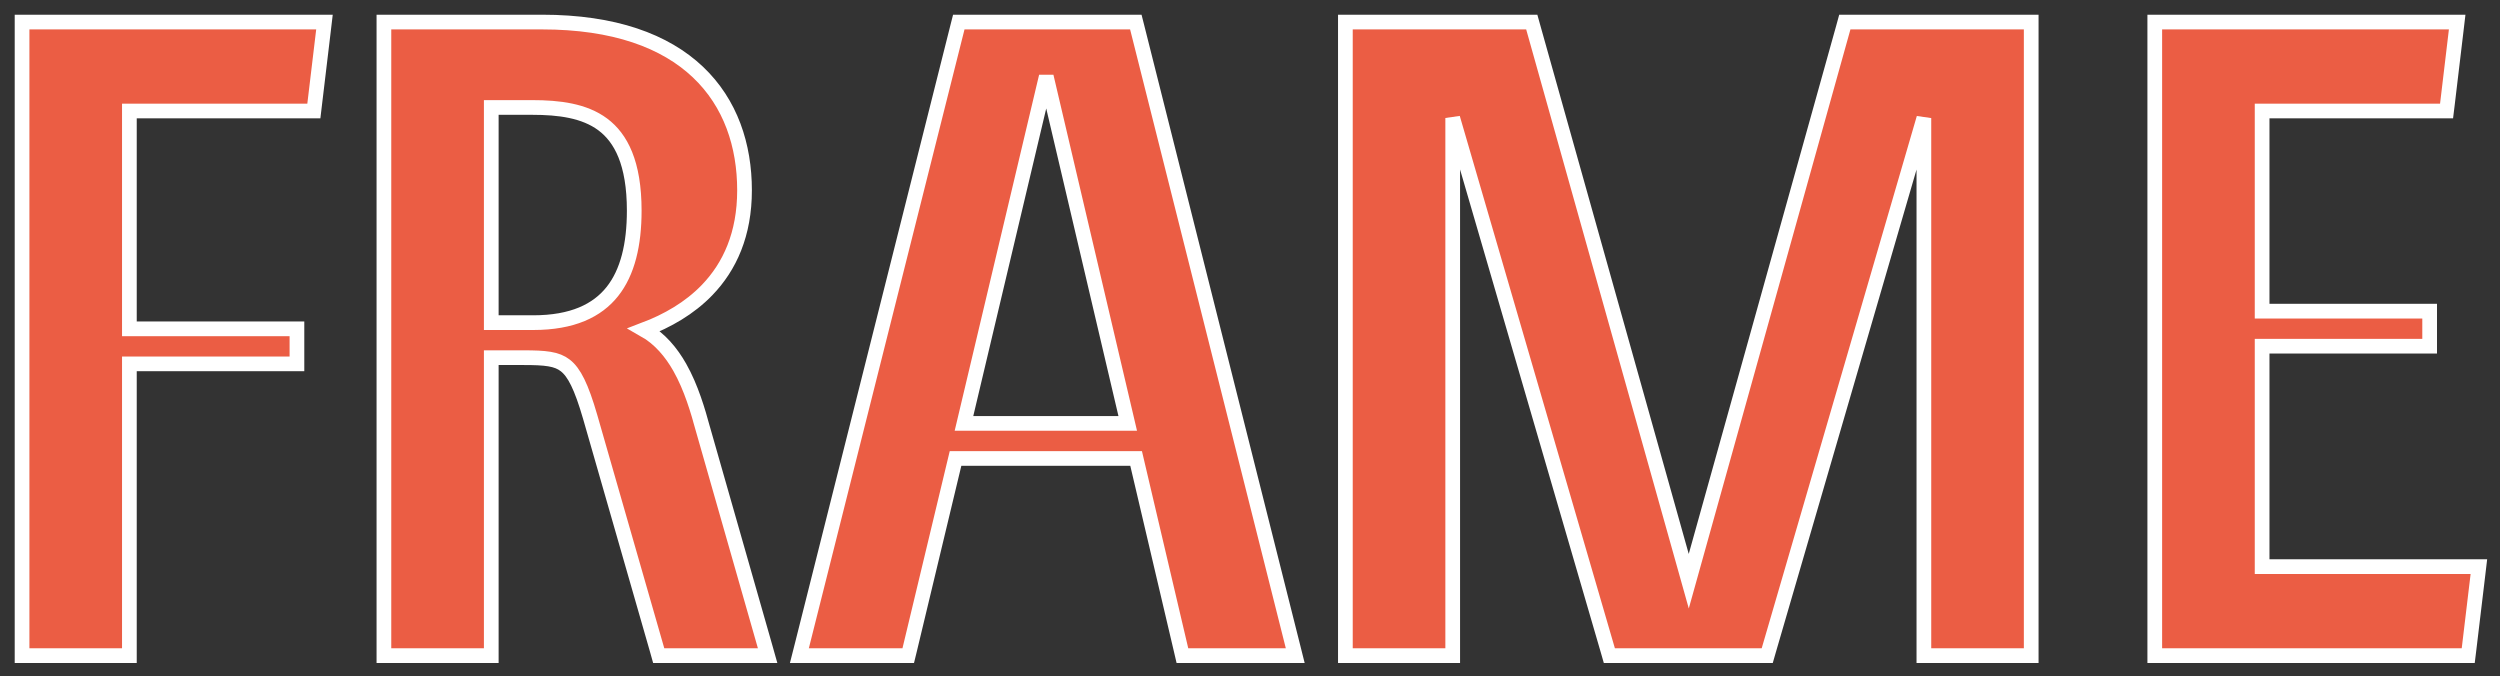 <svg width="85" height="23" viewBox="0 0 85 23" fill="none" xmlns="http://www.w3.org/2000/svg">
<rect x="0" y="0" width="85" height="23" fill="#333333" stroke="none"/>
<path d="M83.544 0.75L83.511 1.029L83.21 3.555L83.183 3.774H76.912V10.579H82.608V11.771H76.912V19.266H84.282L84.249 19.546L83.947 22.07L83.92 22.291H73.262V0.75H83.544Z" fill="#EB5D44" stroke="white" stroke-width="0.5"/>
<path d="M52.08 0.75L52.131 0.933L57.418 19.761L62.674 0.933L62.724 0.75H69.061V22.291H65.412V4.014L60.138 22.11L60.086 22.291H54.718L54.666 22.11L49.392 4.011V22.291H45.743V0.75H52.08Z" fill="#EB5D44" stroke="white" stroke-width="0.5"/>
<path d="M38.618 0.75L38.666 0.939L43.96 21.98L44.038 22.291H40.202L40.157 22.098L38.628 15.588H32.488L30.927 22.099L30.88 22.291H27.179L27.258 21.98L32.551 0.939L32.599 0.75H38.618ZM32.775 14.396H38.343L35.573 2.599L32.775 14.396Z" fill="#EB5D44" stroke="white" stroke-width="0.5"/>
<path d="M18.43 0.75C20.885 0.75 22.613 1.393 23.728 2.449C24.845 3.507 25.314 4.947 25.314 6.471C25.314 7.96 24.814 9.06 24.043 9.86C23.443 10.483 22.687 10.912 21.901 11.21C22.436 11.512 22.824 11.982 23.112 12.49C23.506 13.186 23.732 13.981 23.898 14.579H23.897L26.009 21.972L26.099 22.291H22.396L22.345 22.109L20.066 14.175C19.763 13.132 19.52 12.66 19.222 12.427C18.933 12.199 18.546 12.161 17.794 12.161H16.703V22.291H13.053V0.75H18.43ZM16.703 10.97H18.129C19.465 10.97 20.305 10.56 20.819 9.914C21.342 9.257 21.564 8.309 21.564 7.162C21.564 5.54 21.11 4.691 20.496 4.232C19.866 3.762 19.009 3.654 18.096 3.654H16.703V10.97Z" fill="#EB5D44" stroke="white" stroke-width="0.5"/>
<path d="M11.032 0.75L10.999 1.029L10.697 3.555L10.671 3.774H4.399V11.18H10.096V12.371H4.399V22.291H0.75V0.75H11.032Z" fill="#EB5D44" stroke="white" stroke-width="0.5"/>
</svg>
